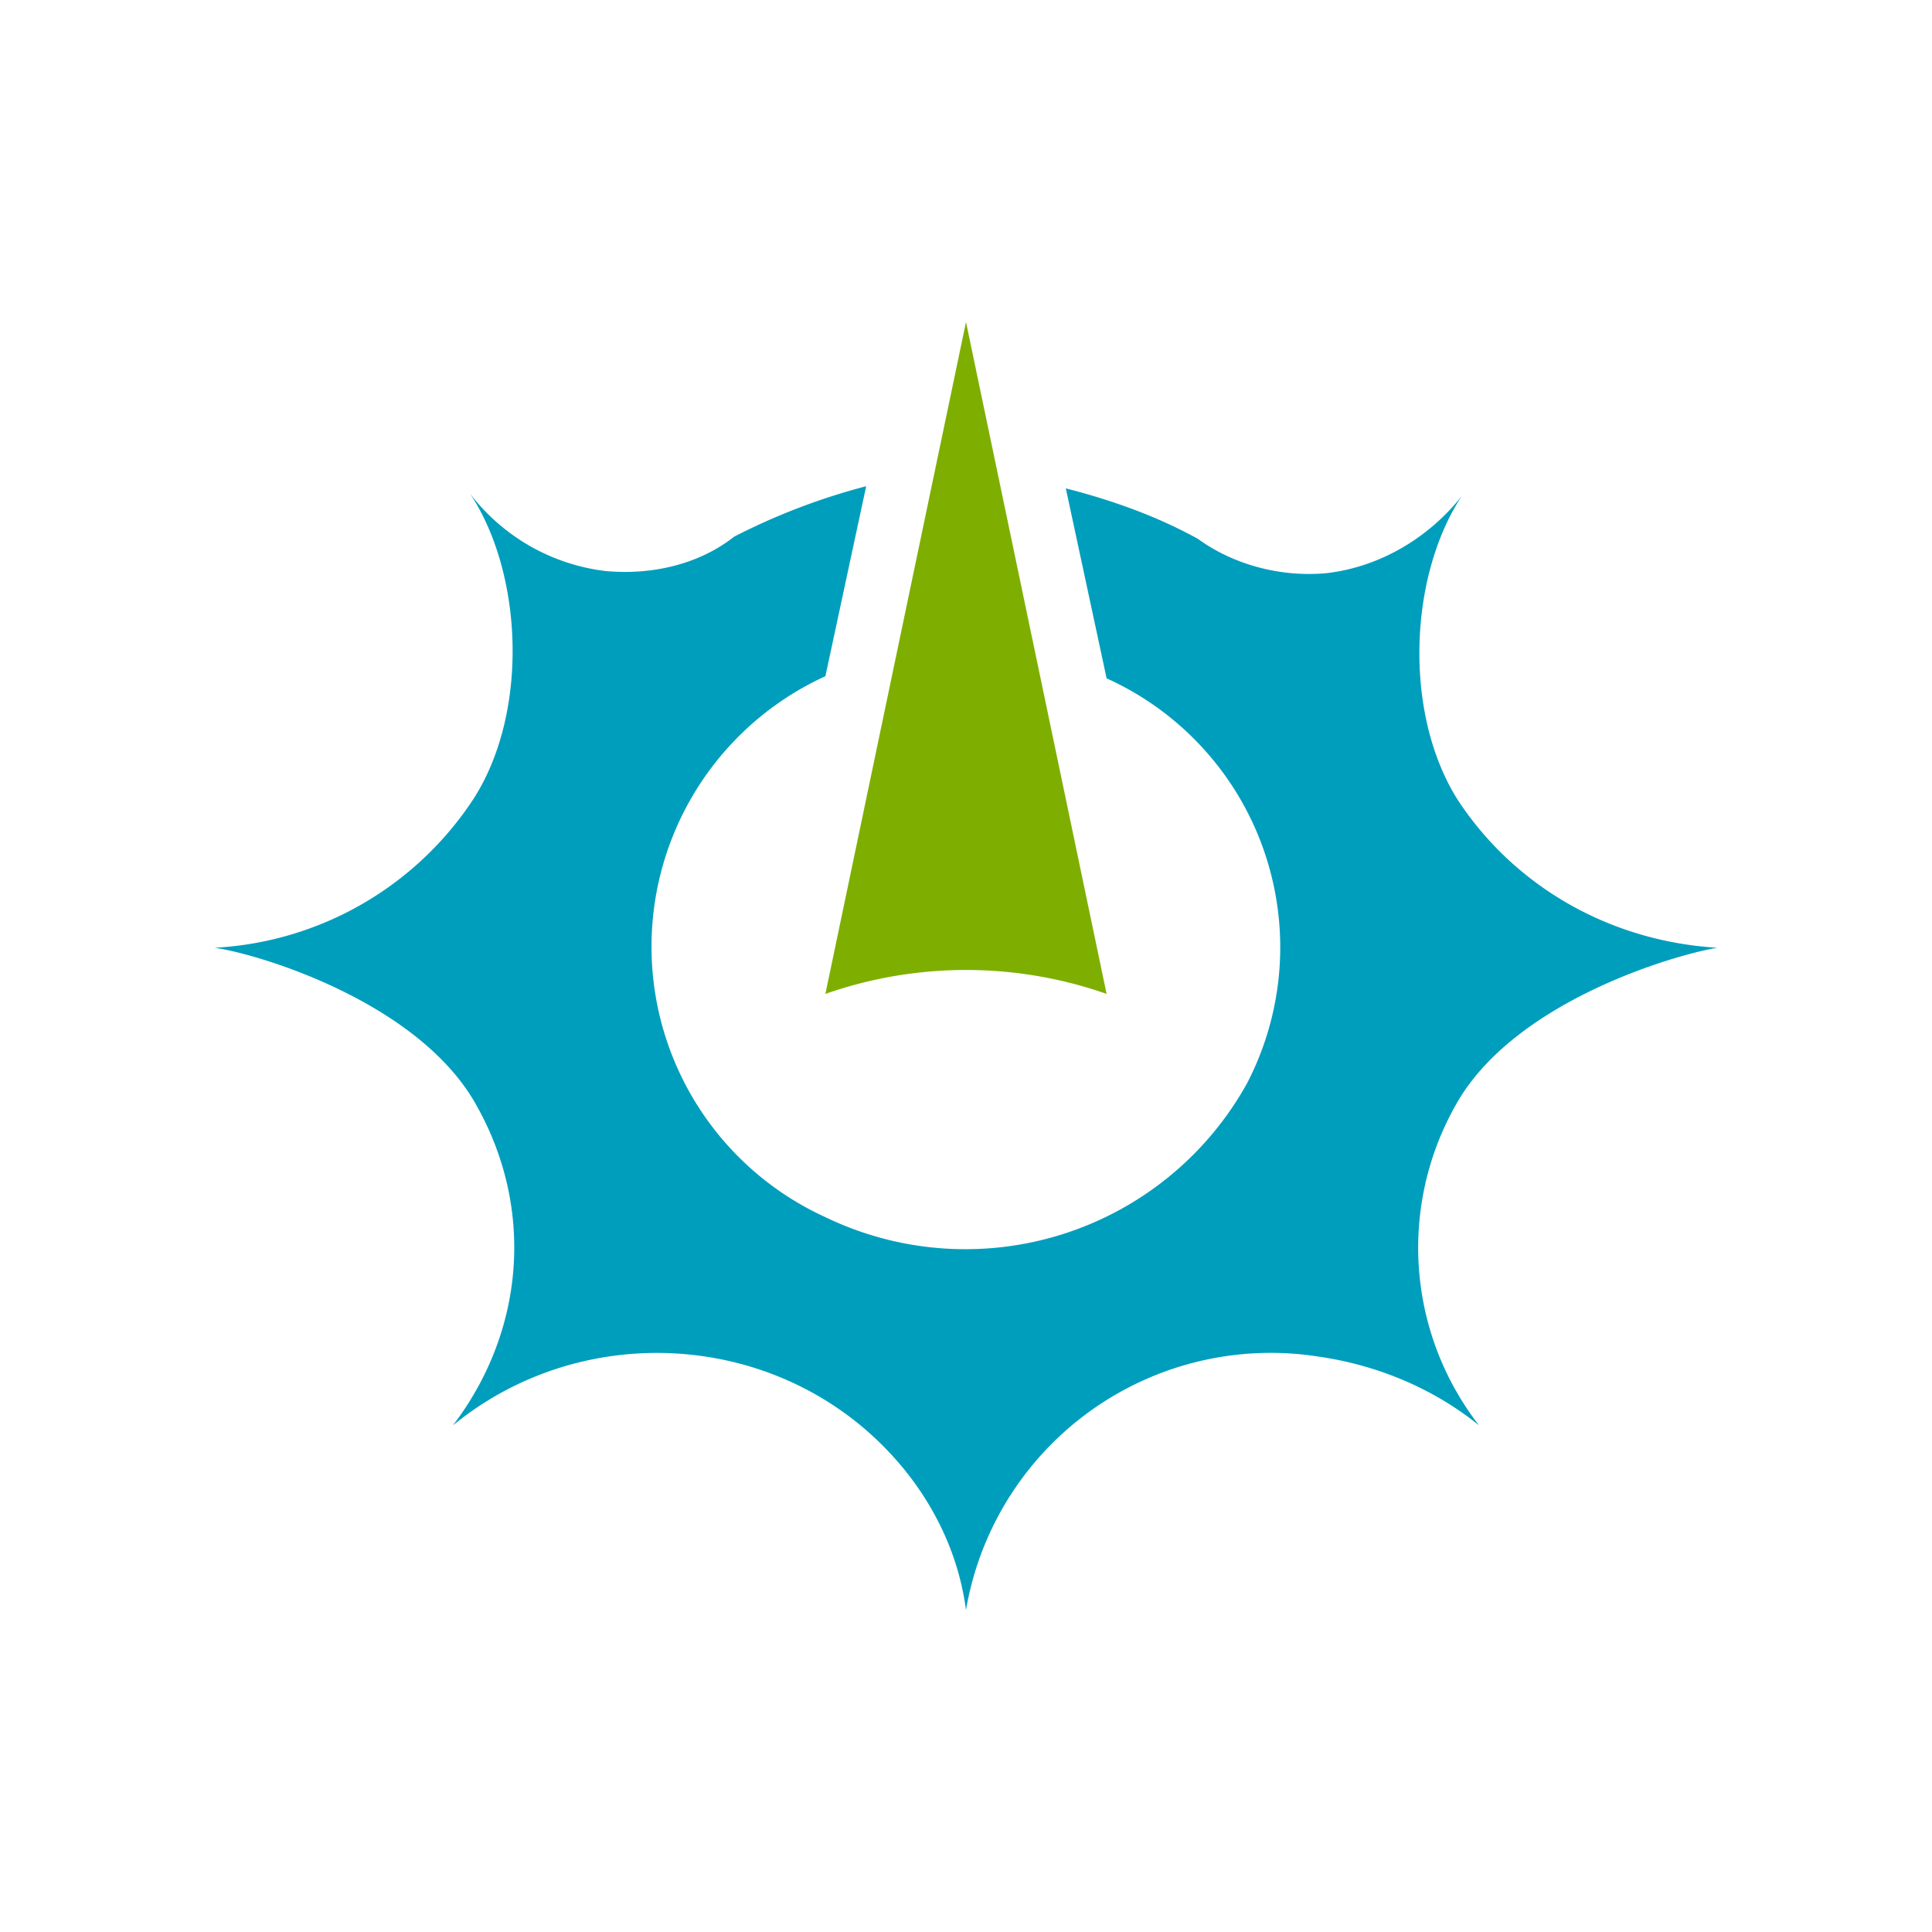 <svg xmlns="http://www.w3.org/2000/svg" width="18" height="18"><path fill="#7EAF00" d="M9 3 7.69 9.26a3.96 3.96 0 0 1 2.62 0z"/><path fill="#009EBD" d="M16 8.83c-1-.06-1.89-.57-2.42-1.38-.51-.81-.45-2.09.04-2.83-.3.38-.75.66-1.26.72-.43.04-.87-.08-1.2-.32-.38-.21-.8-.36-1.23-.47l.38 1.77a2.75 2.75 0 0 1 1.31 3.77 3 3 0 0 1-3.93 1.25 2.77 2.77 0 0 1 0-5.04l.38-1.77A6 6 0 0 0 6.84 5c-.33.26-.77.36-1.2.32a1.87 1.87 0 0 1-1.26-.72c.49.74.55 2.02.04 2.83A3.08 3.08 0 0 1 2 8.83c.42.06 1.91.51 2.44 1.47.54.96.45 2.1-.22 2.98 1.22-1 3.05-.88 4.11.3.36.4.6.89.67 1.42a2.88 2.88 0 0 1 3.29-2.36c.55.08 1.07.3 1.49.64a2.7 2.7 0 0 1-.22-2.98c.53-.96 2.02-1.4 2.44-1.47"/></svg>
